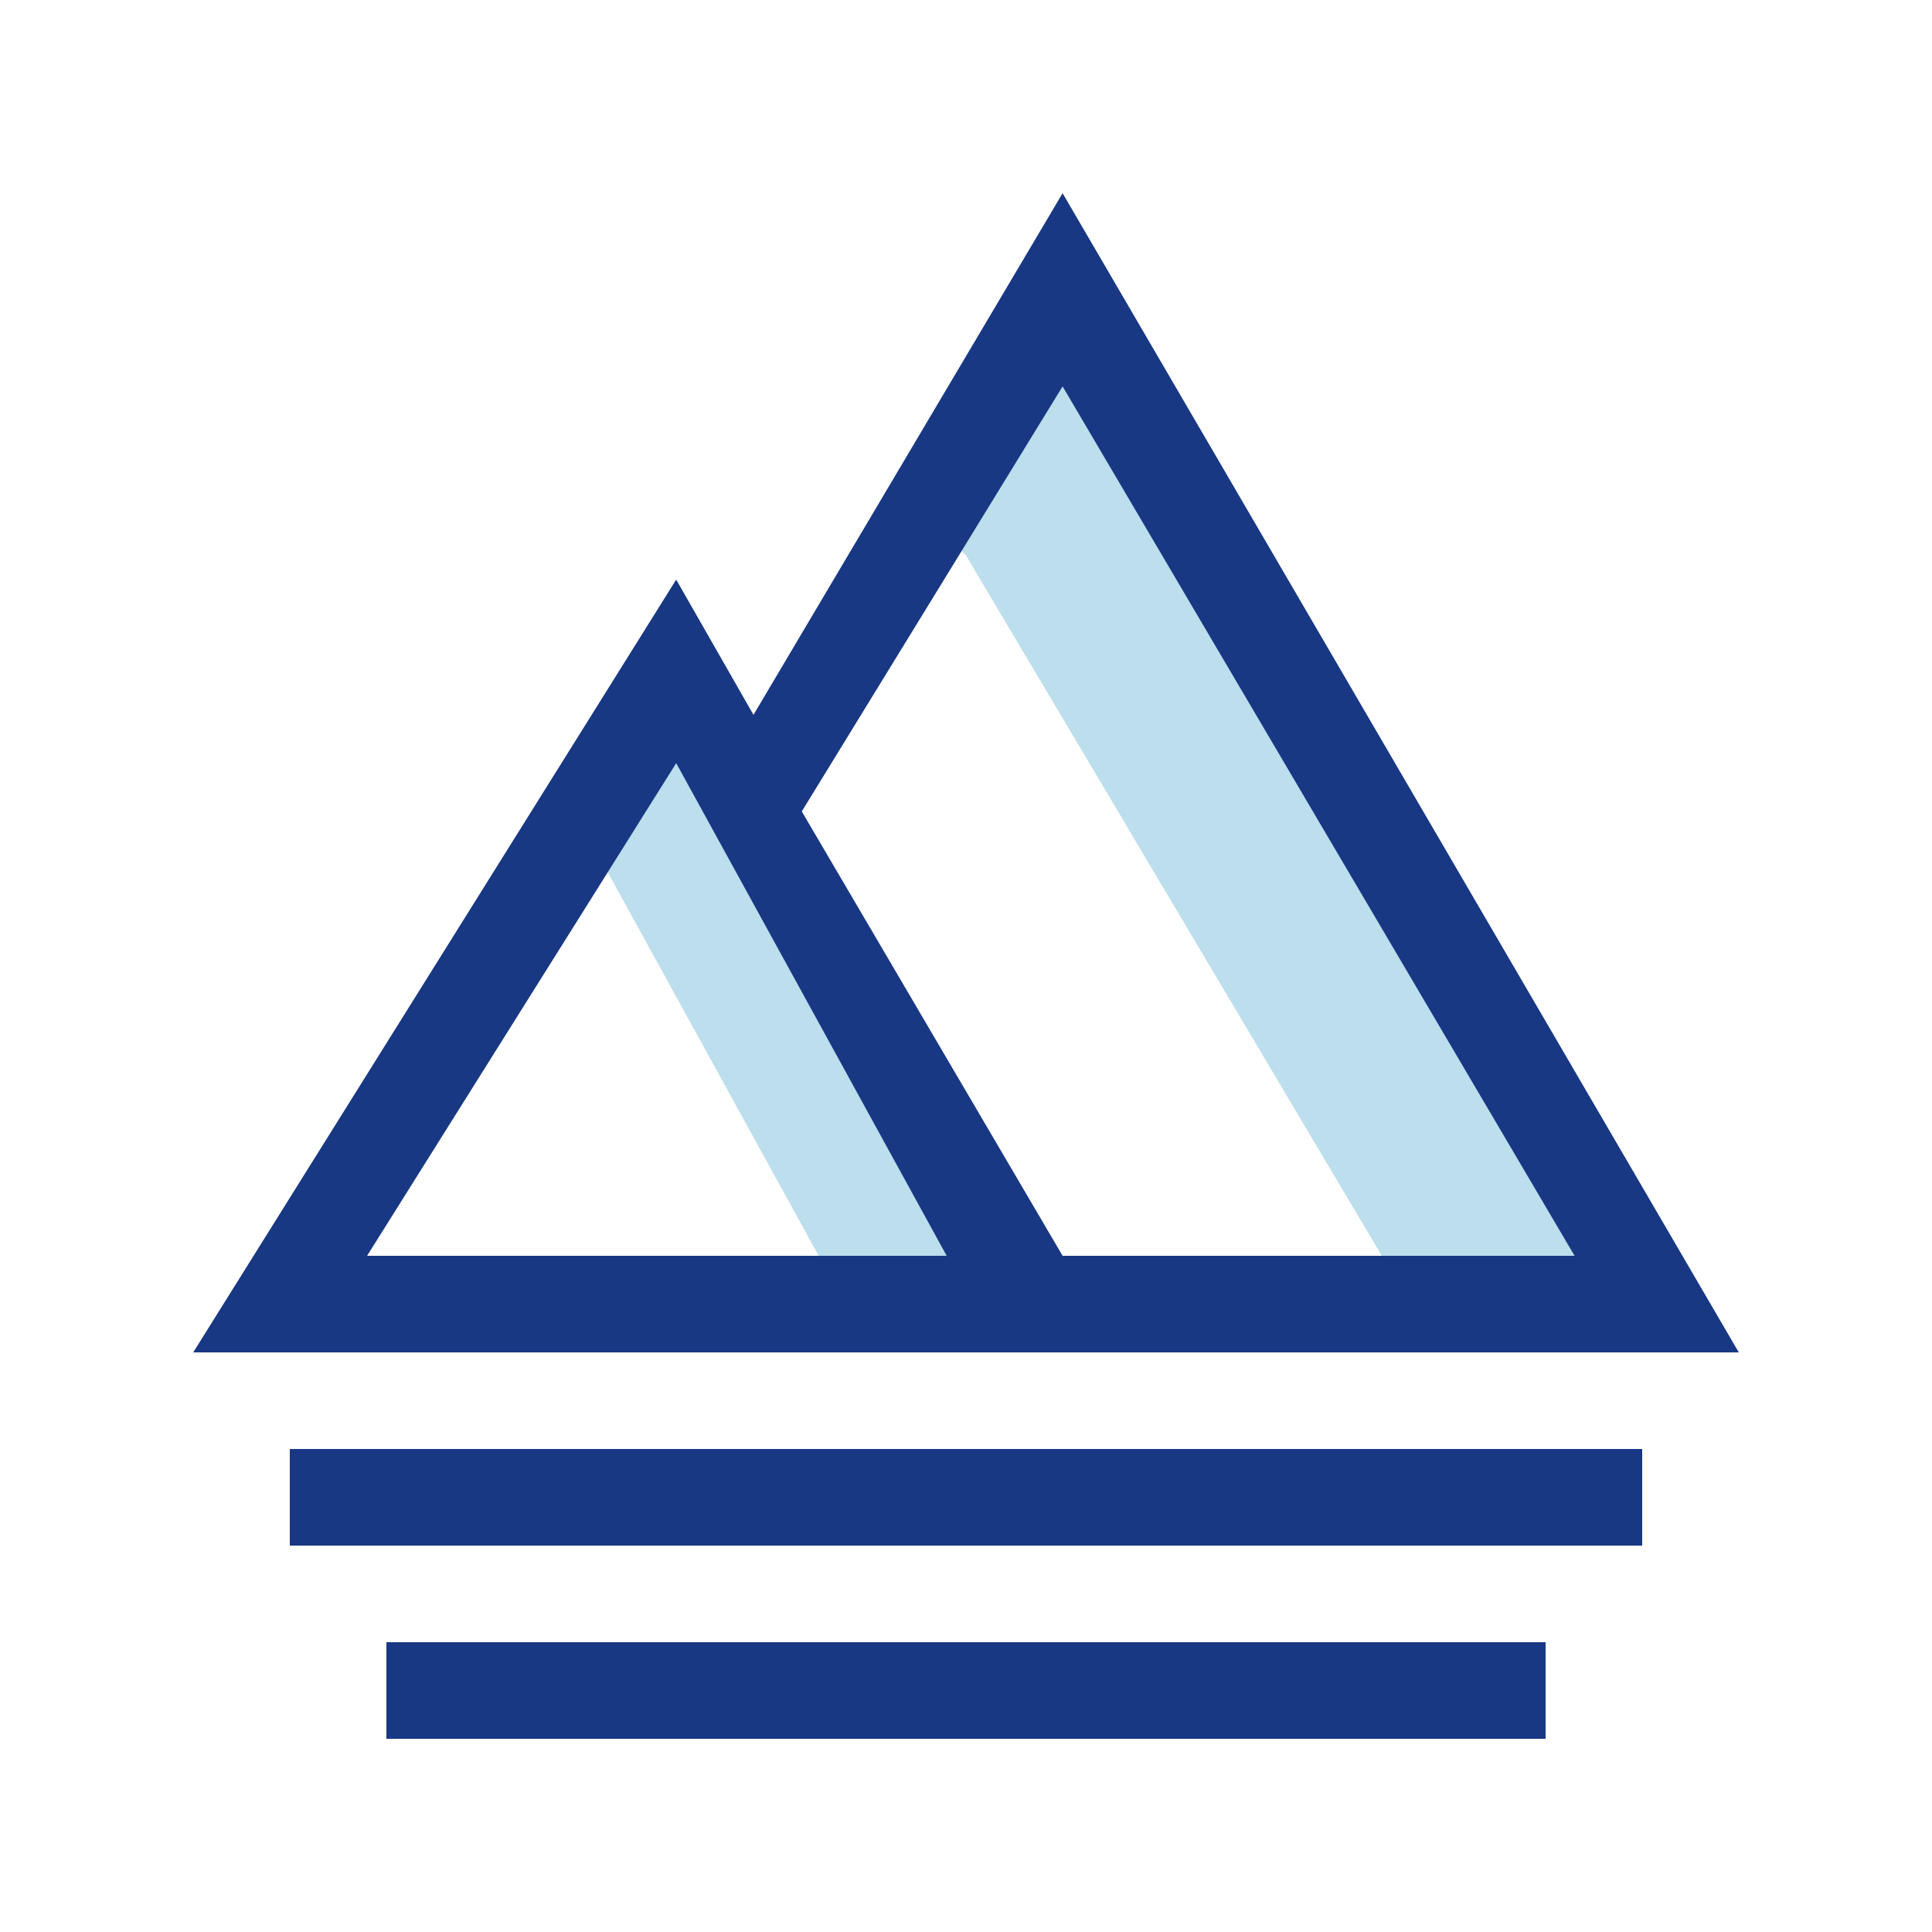 <svg width="40" height="40" viewBox="0 0 40 40" fill="none" xmlns="http://www.w3.org/2000/svg">
<path d="M29.5 27.5L20 11.5L19.5 11L20 8.5L22 6.5L34 27L29.5 27.5Z" fill="#BCDEED"/>
<path d="M17.5 27L12 17V16.786L12.31 15.238L13.552 14L21 26.691L17.5 27Z" fill="#BCDEED"/>
<path d="M8 34H32V36H8V34ZM6 30H34V32H6V30ZM22 4L15.6 14.8L14 12L4 28H36L22 4ZM7.6 26L14 15.8L19.6 26H7.6ZM22 26L16.6 16.8L22 8L32.6 26H22Z" fill="#183884"/>
</svg>
